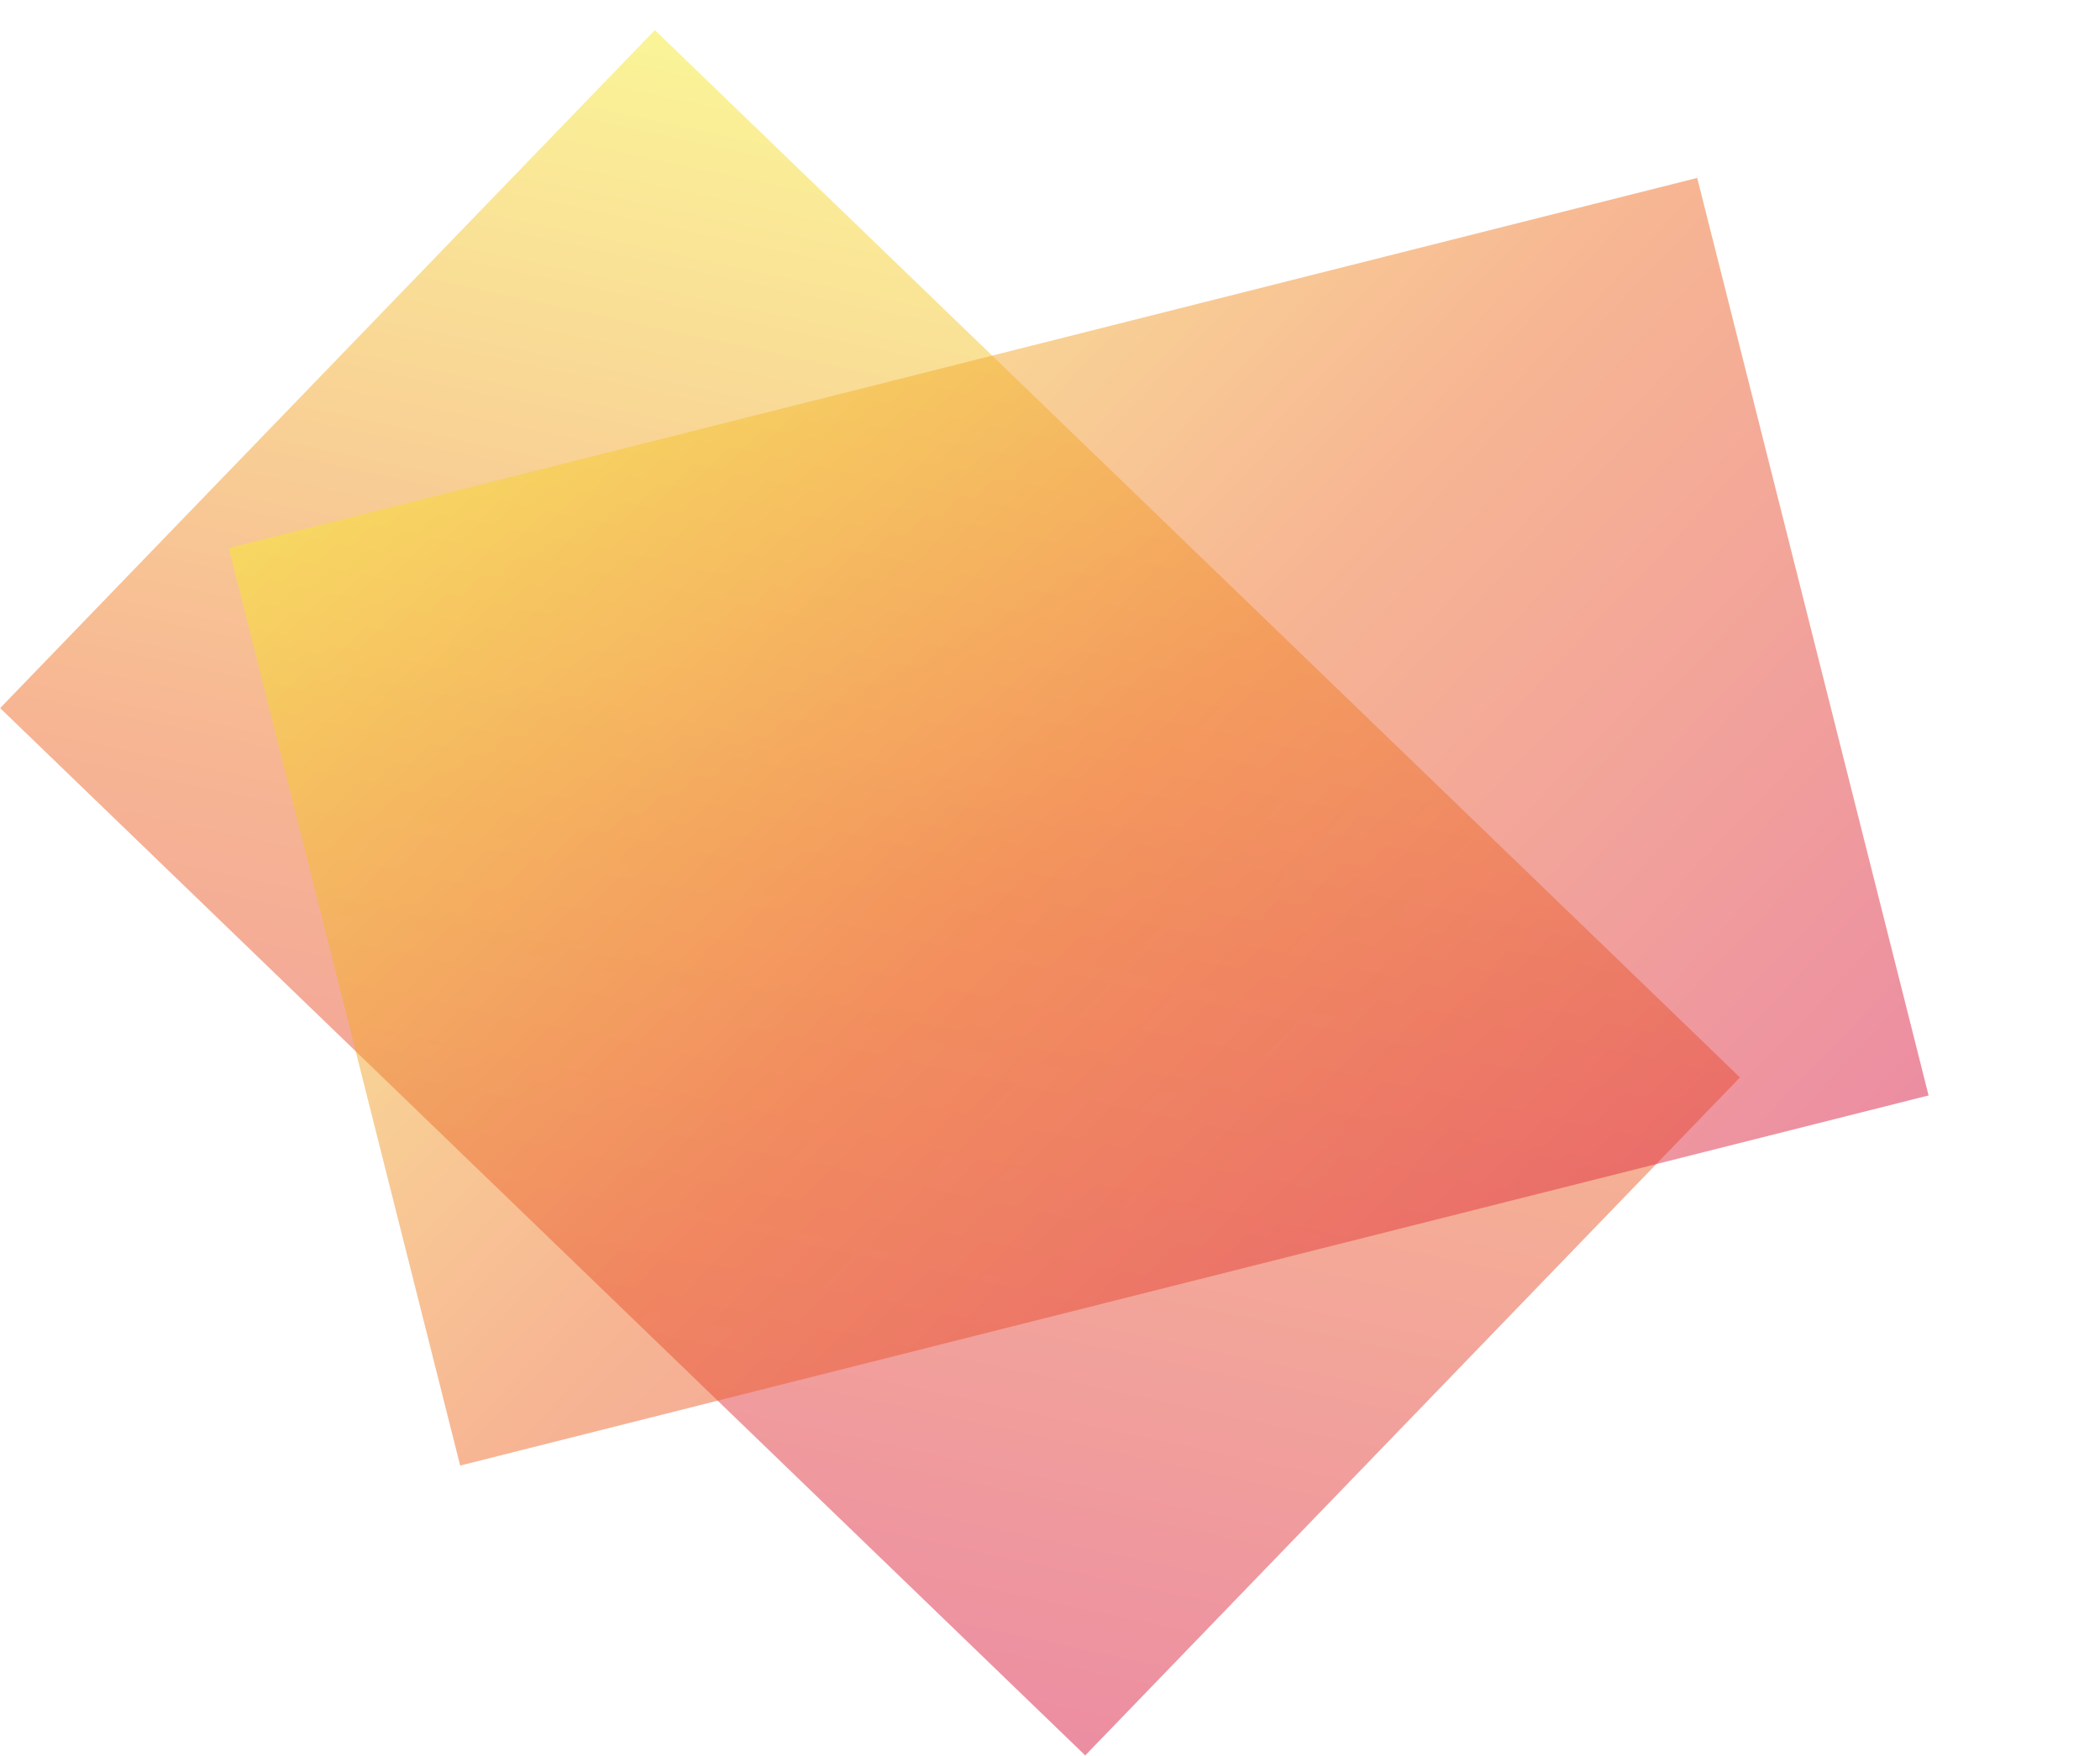<svg xmlns="http://www.w3.org/2000/svg" xmlns:xlink="http://www.w3.org/1999/xlink" width="104.028" height="87.006" viewBox="0 0 104.028 87.006">
  <defs>
    <linearGradient id="linear-gradient" x1="1.008" y1="0.991" x2="-0.001" y2="0.001" gradientUnits="objectBoundingBox">
      <stop offset="0" stop-color="#f7ec31"/>
      <stop offset="0.498" stop-color="#f06d28"/>
      <stop offset="1" stop-color="#da1c46"/>
    </linearGradient>
    <filter id="長方形_1363" x="2.217" y="0" width="101.811" height="81.399" filterUnits="userSpaceOnUse">
      <feOffset dy="3" input="SourceAlpha"/>
      <feGaussianBlur stdDeviation="3" result="blur"/>
      <feFlood flood-opacity="0.161"/>
      <feComposite operator="in" in2="blur"/>
      <feComposite in="SourceGraphic"/>
    </filter>
  </defs>
  <g id="グループ_4212" data-name="グループ 4212" transform="matrix(0.996, 0.087, -0.087, 0.996, 3.164, -1.067)">
    <rect id="長方形_1364" data-name="長方形 1364" width="74.731" height="46.707" transform="translate(58.077 83.328) rotate(-141)" opacity="0.5" fill="url(#linear-gradient)"/>
    <g transform="matrix(1, -0.09, 0.09, 1, -3.06, 1.34)" filter="url(#長方形_1363)">
      <rect id="長方形_1363-2" data-name="長方形 1363" width="74.731" height="46.707" transform="translate(95.03 51.32) rotate(166)" opacity="0.5" fill="url(#linear-gradient)"/>
    </g>
  </g>
</svg>
